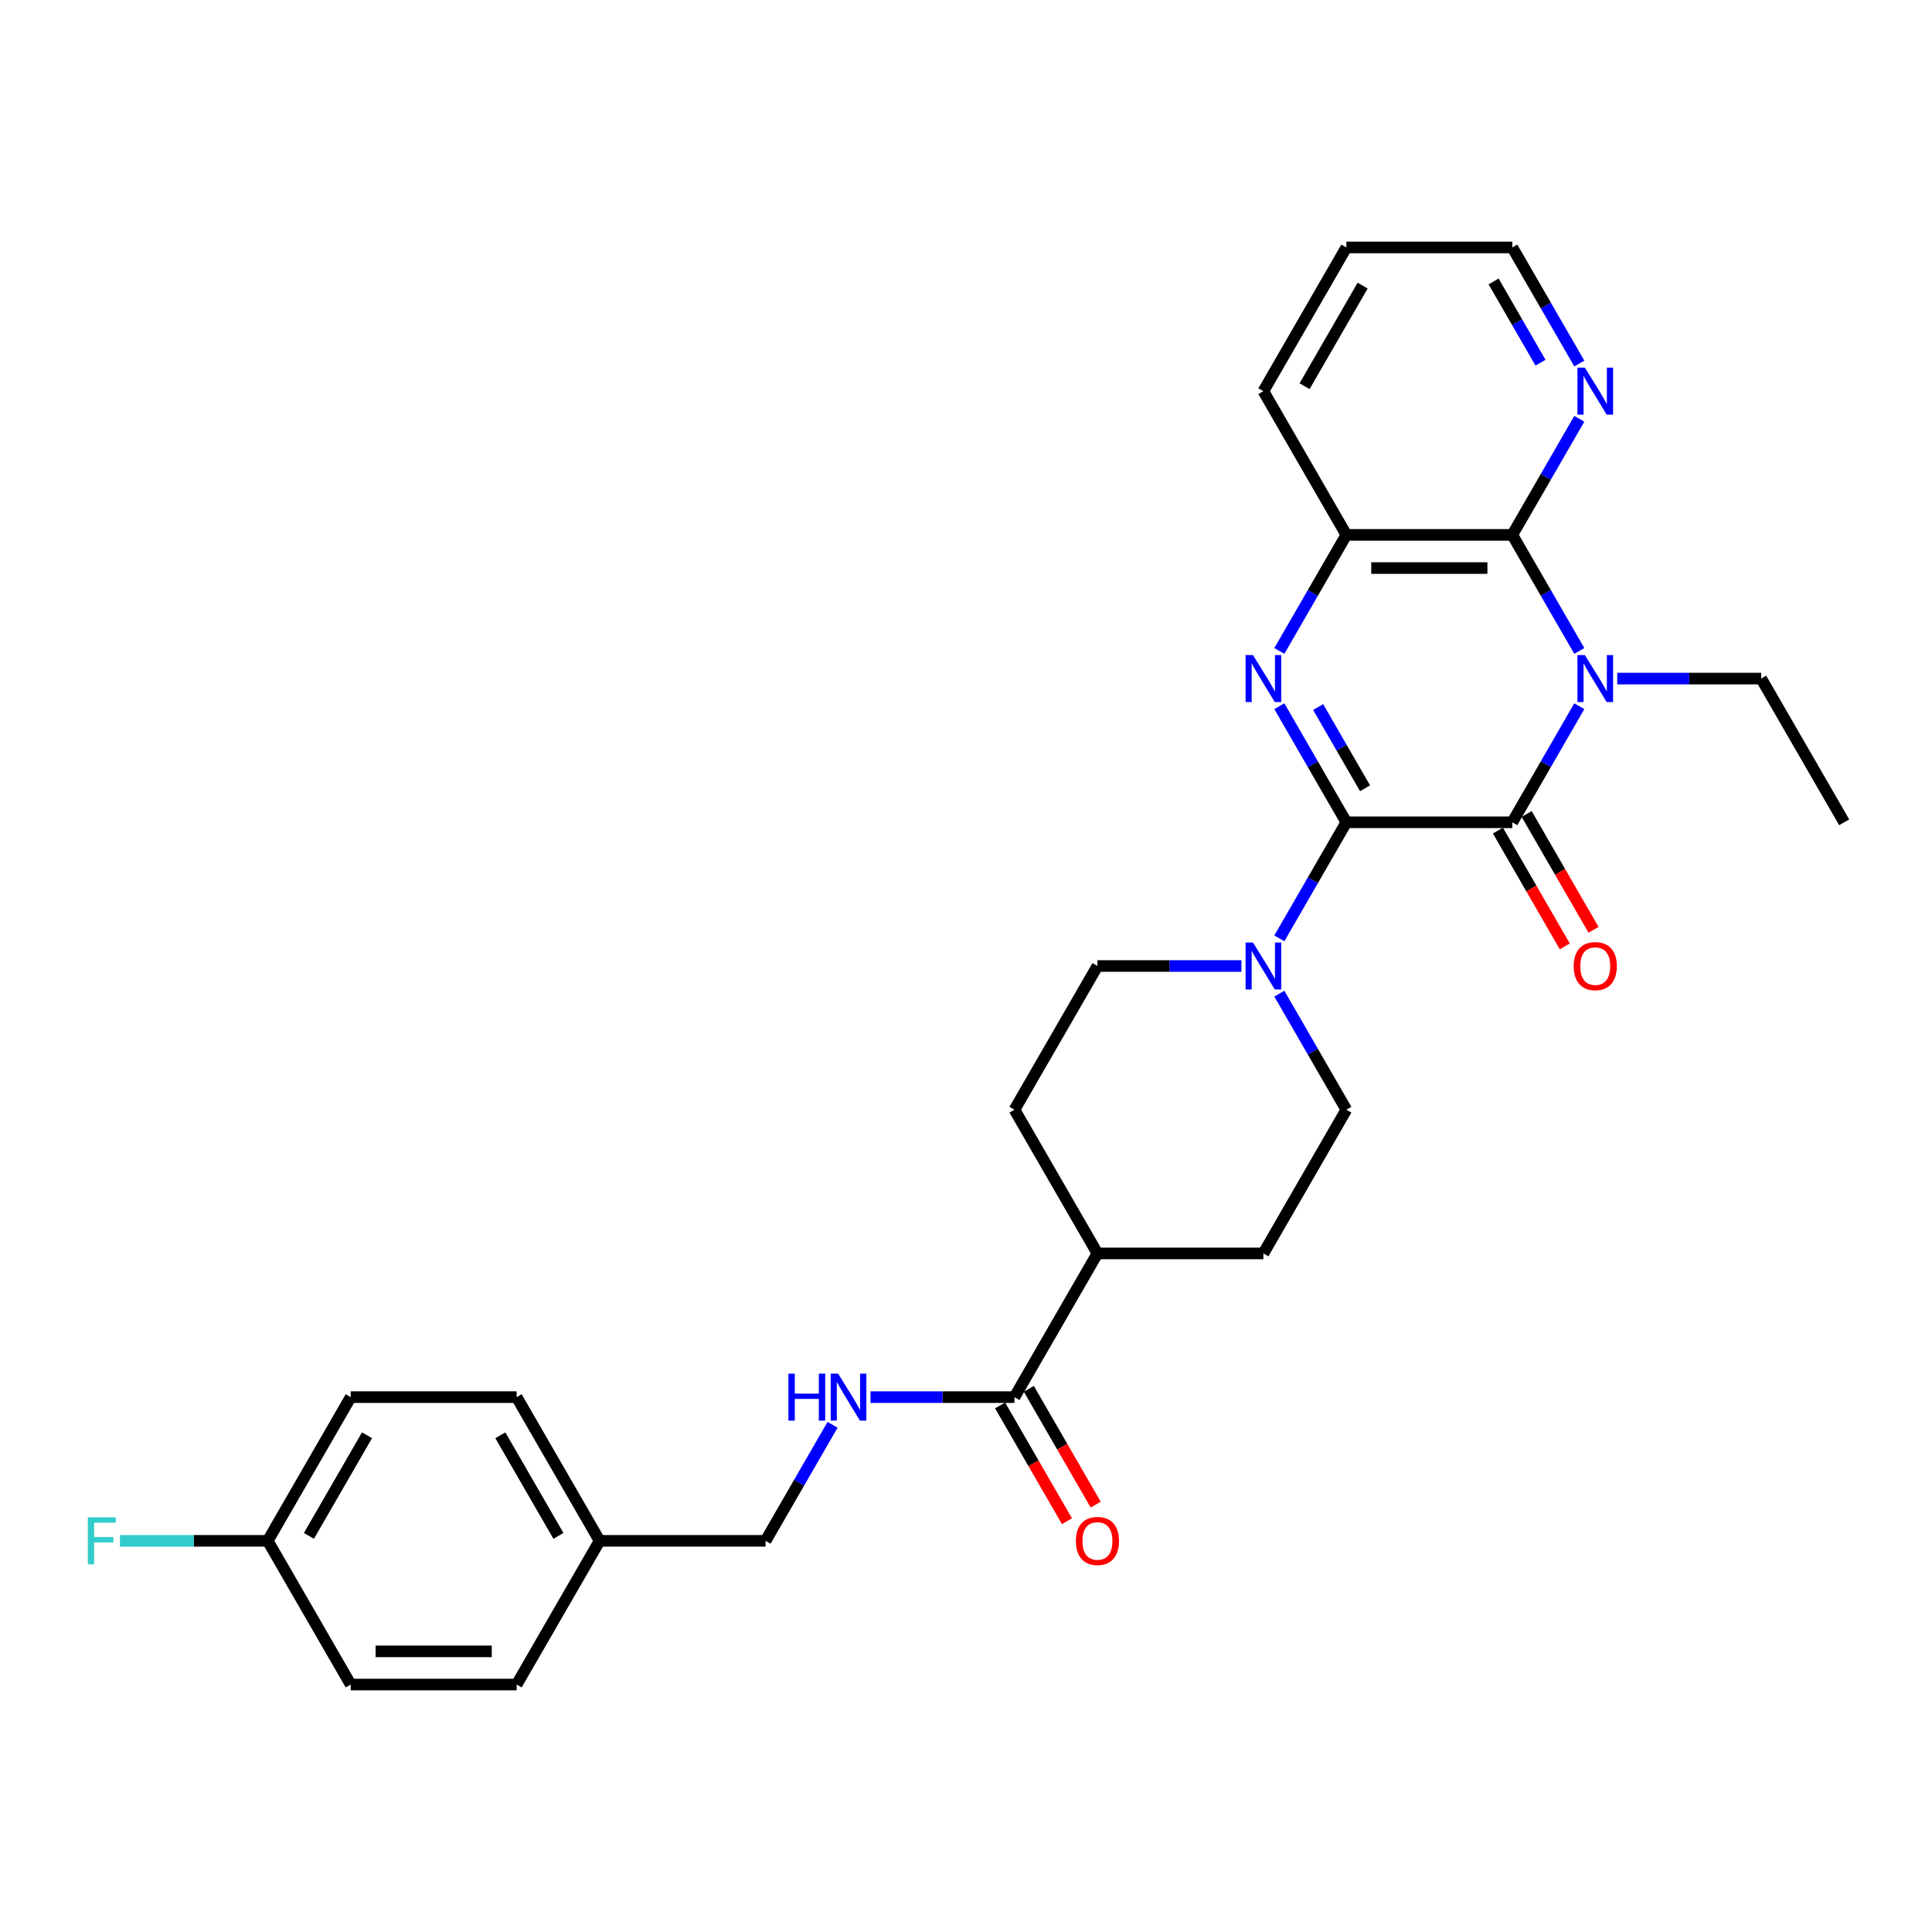 <?xml version='1.0' encoding='iso-8859-1'?>
<svg version='1.1' baseProfile='full'
              xmlns='http://www.w3.org/2000/svg'
                      xmlns:rdkit='http://www.rdkit.org/xml'
                      xmlns:xlink='http://www.w3.org/1999/xlink'
                  xml:space='preserve'
width='1000px' height='1000px' viewBox='0 0 1000 1000'>
<!-- END OF HEADER -->
<rect style='opacity:1.0;fill:#FFFFFF;stroke:none' width='1000' height='1000' x='0' y='0'> </rect>
<path class='bond-1' d='M 696.871,425.616 L 782.763,425.616' style='fill:none;fill-rule:evenodd;stroke:#000000;stroke-width:6px;stroke-linecap:butt;stroke-linejoin:miter;stroke-opacity:1' />
<path class='bond-2' d='M 696.871,425.616 L 679.529,395.579' style='fill:none;fill-rule:evenodd;stroke:#000000;stroke-width:6px;stroke-linecap:butt;stroke-linejoin:miter;stroke-opacity:1' />
<path class='bond-2' d='M 679.529,395.579 L 662.187,365.541' style='fill:none;fill-rule:evenodd;stroke:#0000FF;stroke-width:6px;stroke-linecap:butt;stroke-linejoin:miter;stroke-opacity:1' />
<path class='bond-2' d='M 706.546,408.016 L 694.406,386.99' style='fill:none;fill-rule:evenodd;stroke:#000000;stroke-width:6px;stroke-linecap:butt;stroke-linejoin:miter;stroke-opacity:1' />
<path class='bond-2' d='M 694.406,386.99 L 682.267,365.963' style='fill:none;fill-rule:evenodd;stroke:#0000FF;stroke-width:6px;stroke-linecap:butt;stroke-linejoin:miter;stroke-opacity:1' />
<path class='bond-4' d='M 696.871,425.616 L 679.529,455.653' style='fill:none;fill-rule:evenodd;stroke:#000000;stroke-width:6px;stroke-linecap:butt;stroke-linejoin:miter;stroke-opacity:1' />
<path class='bond-4' d='M 679.529,455.653 L 662.187,485.691' style='fill:none;fill-rule:evenodd;stroke:#0000FF;stroke-width:6px;stroke-linecap:butt;stroke-linejoin:miter;stroke-opacity:1' />
<path class='bond-0' d='M 817.447,365.541 L 800.105,395.579' style='fill:none;fill-rule:evenodd;stroke:#0000FF;stroke-width:6px;stroke-linecap:butt;stroke-linejoin:miter;stroke-opacity:1' />
<path class='bond-0' d='M 800.105,395.579 L 782.763,425.616' style='fill:none;fill-rule:evenodd;stroke:#000000;stroke-width:6px;stroke-linecap:butt;stroke-linejoin:miter;stroke-opacity:1' />
<path class='bond-16' d='M 837.08,351.232 L 874.34,351.232' style='fill:none;fill-rule:evenodd;stroke:#0000FF;stroke-width:6px;stroke-linecap:butt;stroke-linejoin:miter;stroke-opacity:1' />
<path class='bond-16' d='M 874.34,351.232 L 911.6,351.232' style='fill:none;fill-rule:evenodd;stroke:#000000;stroke-width:6px;stroke-linecap:butt;stroke-linejoin:miter;stroke-opacity:1' />
<path class='bond-30' d='M 817.447,336.922 L 800.105,306.885' style='fill:none;fill-rule:evenodd;stroke:#0000FF;stroke-width:6px;stroke-linecap:butt;stroke-linejoin:miter;stroke-opacity:1' />
<path class='bond-30' d='M 800.105,306.885 L 782.763,276.848' style='fill:none;fill-rule:evenodd;stroke:#000000;stroke-width:6px;stroke-linecap:butt;stroke-linejoin:miter;stroke-opacity:1' />
<path class='bond-9' d='M 775.324,429.911 L 792.627,459.879' style='fill:none;fill-rule:evenodd;stroke:#000000;stroke-width:6px;stroke-linecap:butt;stroke-linejoin:miter;stroke-opacity:1' />
<path class='bond-9' d='M 792.627,459.879 L 809.929,489.848' style='fill:none;fill-rule:evenodd;stroke:#FF0000;stroke-width:6px;stroke-linecap:butt;stroke-linejoin:miter;stroke-opacity:1' />
<path class='bond-9' d='M 790.201,421.321 L 807.504,451.29' style='fill:none;fill-rule:evenodd;stroke:#000000;stroke-width:6px;stroke-linecap:butt;stroke-linejoin:miter;stroke-opacity:1' />
<path class='bond-9' d='M 807.504,451.29 L 824.806,481.259' style='fill:none;fill-rule:evenodd;stroke:#FF0000;stroke-width:6px;stroke-linecap:butt;stroke-linejoin:miter;stroke-opacity:1' />
<path class='bond-5' d='M 662.187,336.922 L 679.529,306.885' style='fill:none;fill-rule:evenodd;stroke:#0000FF;stroke-width:6px;stroke-linecap:butt;stroke-linejoin:miter;stroke-opacity:1' />
<path class='bond-5' d='M 679.529,306.885 L 696.871,276.848' style='fill:none;fill-rule:evenodd;stroke:#000000;stroke-width:6px;stroke-linecap:butt;stroke-linejoin:miter;stroke-opacity:1' />
<path class='bond-3' d='M 782.763,276.848 L 696.871,276.848' style='fill:none;fill-rule:evenodd;stroke:#000000;stroke-width:6px;stroke-linecap:butt;stroke-linejoin:miter;stroke-opacity:1' />
<path class='bond-3' d='M 769.879,294.026 L 709.755,294.026' style='fill:none;fill-rule:evenodd;stroke:#000000;stroke-width:6px;stroke-linecap:butt;stroke-linejoin:miter;stroke-opacity:1' />
<path class='bond-7' d='M 782.763,276.848 L 800.105,246.811' style='fill:none;fill-rule:evenodd;stroke:#000000;stroke-width:6px;stroke-linecap:butt;stroke-linejoin:miter;stroke-opacity:1' />
<path class='bond-7' d='M 800.105,246.811 L 817.447,216.773' style='fill:none;fill-rule:evenodd;stroke:#0000FF;stroke-width:6px;stroke-linecap:butt;stroke-linejoin:miter;stroke-opacity:1' />
<path class='bond-10' d='M 642.554,500 L 605.294,500' style='fill:none;fill-rule:evenodd;stroke:#0000FF;stroke-width:6px;stroke-linecap:butt;stroke-linejoin:miter;stroke-opacity:1' />
<path class='bond-10' d='M 605.294,500 L 568.035,500' style='fill:none;fill-rule:evenodd;stroke:#000000;stroke-width:6px;stroke-linecap:butt;stroke-linejoin:miter;stroke-opacity:1' />
<path class='bond-11' d='M 662.187,514.309 L 679.529,544.347' style='fill:none;fill-rule:evenodd;stroke:#0000FF;stroke-width:6px;stroke-linecap:butt;stroke-linejoin:miter;stroke-opacity:1' />
<path class='bond-11' d='M 679.529,544.347 L 696.871,574.384' style='fill:none;fill-rule:evenodd;stroke:#000000;stroke-width:6px;stroke-linecap:butt;stroke-linejoin:miter;stroke-opacity:1' />
<path class='bond-25' d='M 696.871,276.848 L 653.926,202.464' style='fill:none;fill-rule:evenodd;stroke:#000000;stroke-width:6px;stroke-linecap:butt;stroke-linejoin:miter;stroke-opacity:1' />
<path class='bond-6' d='M 525.089,723.152 L 568.035,648.768' style='fill:none;fill-rule:evenodd;stroke:#000000;stroke-width:6px;stroke-linecap:butt;stroke-linejoin:miter;stroke-opacity:1' />
<path class='bond-8' d='M 525.089,723.152 L 487.829,723.152' style='fill:none;fill-rule:evenodd;stroke:#000000;stroke-width:6px;stroke-linecap:butt;stroke-linejoin:miter;stroke-opacity:1' />
<path class='bond-8' d='M 487.829,723.152 L 450.57,723.152' style='fill:none;fill-rule:evenodd;stroke:#0000FF;stroke-width:6px;stroke-linecap:butt;stroke-linejoin:miter;stroke-opacity:1' />
<path class='bond-13' d='M 517.65,727.447 L 534.953,757.415' style='fill:none;fill-rule:evenodd;stroke:#000000;stroke-width:6px;stroke-linecap:butt;stroke-linejoin:miter;stroke-opacity:1' />
<path class='bond-13' d='M 534.953,757.415 L 552.255,787.384' style='fill:none;fill-rule:evenodd;stroke:#FF0000;stroke-width:6px;stroke-linecap:butt;stroke-linejoin:miter;stroke-opacity:1' />
<path class='bond-13' d='M 532.527,718.858 L 549.83,748.826' style='fill:none;fill-rule:evenodd;stroke:#000000;stroke-width:6px;stroke-linecap:butt;stroke-linejoin:miter;stroke-opacity:1' />
<path class='bond-13' d='M 549.83,748.826 L 567.132,778.795' style='fill:none;fill-rule:evenodd;stroke:#FF0000;stroke-width:6px;stroke-linecap:butt;stroke-linejoin:miter;stroke-opacity:1' />
<path class='bond-31' d='M 817.447,188.154 L 800.105,158.117' style='fill:none;fill-rule:evenodd;stroke:#0000FF;stroke-width:6px;stroke-linecap:butt;stroke-linejoin:miter;stroke-opacity:1' />
<path class='bond-31' d='M 800.105,158.117 L 782.763,128.08' style='fill:none;fill-rule:evenodd;stroke:#000000;stroke-width:6px;stroke-linecap:butt;stroke-linejoin:miter;stroke-opacity:1' />
<path class='bond-31' d='M 797.367,187.732 L 785.228,166.706' style='fill:none;fill-rule:evenodd;stroke:#0000FF;stroke-width:6px;stroke-linecap:butt;stroke-linejoin:miter;stroke-opacity:1' />
<path class='bond-31' d='M 785.228,166.706 L 773.089,145.68' style='fill:none;fill-rule:evenodd;stroke:#000000;stroke-width:6px;stroke-linecap:butt;stroke-linejoin:miter;stroke-opacity:1' />
<path class='bond-17' d='M 430.936,737.462 L 413.594,767.499' style='fill:none;fill-rule:evenodd;stroke:#0000FF;stroke-width:6px;stroke-linecap:butt;stroke-linejoin:miter;stroke-opacity:1' />
<path class='bond-17' d='M 413.594,767.499 L 396.252,797.536' style='fill:none;fill-rule:evenodd;stroke:#000000;stroke-width:6px;stroke-linecap:butt;stroke-linejoin:miter;stroke-opacity:1' />
<path class='bond-14' d='M 568.035,500 L 525.089,574.384' style='fill:none;fill-rule:evenodd;stroke:#000000;stroke-width:6px;stroke-linecap:butt;stroke-linejoin:miter;stroke-opacity:1' />
<path class='bond-15' d='M 696.871,574.384 L 653.926,648.768' style='fill:none;fill-rule:evenodd;stroke:#000000;stroke-width:6px;stroke-linecap:butt;stroke-linejoin:miter;stroke-opacity:1' />
<path class='bond-12' d='M 568.035,648.768 L 653.926,648.768' style='fill:none;fill-rule:evenodd;stroke:#000000;stroke-width:6px;stroke-linecap:butt;stroke-linejoin:miter;stroke-opacity:1' />
<path class='bond-29' d='M 568.035,648.768 L 525.089,574.384' style='fill:none;fill-rule:evenodd;stroke:#000000;stroke-width:6px;stroke-linecap:butt;stroke-linejoin:miter;stroke-opacity:1' />
<path class='bond-27' d='M 911.6,351.232 L 954.545,425.616' style='fill:none;fill-rule:evenodd;stroke:#000000;stroke-width:6px;stroke-linecap:butt;stroke-linejoin:miter;stroke-opacity:1' />
<path class='bond-19' d='M 396.252,797.536 L 310.361,797.536' style='fill:none;fill-rule:evenodd;stroke:#000000;stroke-width:6px;stroke-linecap:butt;stroke-linejoin:miter;stroke-opacity:1' />
<path class='bond-18' d='M 138.578,797.536 L 181.524,723.152' style='fill:none;fill-rule:evenodd;stroke:#000000;stroke-width:6px;stroke-linecap:butt;stroke-linejoin:miter;stroke-opacity:1' />
<path class='bond-18' d='M 159.897,794.968 L 189.959,742.899' style='fill:none;fill-rule:evenodd;stroke:#000000;stroke-width:6px;stroke-linecap:butt;stroke-linejoin:miter;stroke-opacity:1' />
<path class='bond-20' d='M 138.578,797.536 L 100.322,797.536' style='fill:none;fill-rule:evenodd;stroke:#000000;stroke-width:6px;stroke-linecap:butt;stroke-linejoin:miter;stroke-opacity:1' />
<path class='bond-20' d='M 100.322,797.536 L 62.066,797.536' style='fill:none;fill-rule:evenodd;stroke:#33CCCC;stroke-width:6px;stroke-linecap:butt;stroke-linejoin:miter;stroke-opacity:1' />
<path class='bond-32' d='M 138.578,797.536 L 181.524,871.92' style='fill:none;fill-rule:evenodd;stroke:#000000;stroke-width:6px;stroke-linecap:butt;stroke-linejoin:miter;stroke-opacity:1' />
<path class='bond-23' d='M 310.361,797.536 L 267.415,871.92' style='fill:none;fill-rule:evenodd;stroke:#000000;stroke-width:6px;stroke-linecap:butt;stroke-linejoin:miter;stroke-opacity:1' />
<path class='bond-24' d='M 310.361,797.536 L 267.415,723.152' style='fill:none;fill-rule:evenodd;stroke:#000000;stroke-width:6px;stroke-linecap:butt;stroke-linejoin:miter;stroke-opacity:1' />
<path class='bond-24' d='M 289.042,794.968 L 258.98,742.899' style='fill:none;fill-rule:evenodd;stroke:#000000;stroke-width:6px;stroke-linecap:butt;stroke-linejoin:miter;stroke-opacity:1' />
<path class='bond-21' d='M 181.524,871.92 L 267.415,871.92' style='fill:none;fill-rule:evenodd;stroke:#000000;stroke-width:6px;stroke-linecap:butt;stroke-linejoin:miter;stroke-opacity:1' />
<path class='bond-21' d='M 194.407,854.742 L 254.531,854.742' style='fill:none;fill-rule:evenodd;stroke:#000000;stroke-width:6px;stroke-linecap:butt;stroke-linejoin:miter;stroke-opacity:1' />
<path class='bond-22' d='M 181.524,723.152 L 267.415,723.152' style='fill:none;fill-rule:evenodd;stroke:#000000;stroke-width:6px;stroke-linecap:butt;stroke-linejoin:miter;stroke-opacity:1' />
<path class='bond-28' d='M 653.926,202.464 L 696.871,128.08' style='fill:none;fill-rule:evenodd;stroke:#000000;stroke-width:6px;stroke-linecap:butt;stroke-linejoin:miter;stroke-opacity:1' />
<path class='bond-28' d='M 675.244,199.895 L 705.306,147.826' style='fill:none;fill-rule:evenodd;stroke:#000000;stroke-width:6px;stroke-linecap:butt;stroke-linejoin:miter;stroke-opacity:1' />
<path class='bond-26' d='M 782.763,128.08 L 696.871,128.08' style='fill:none;fill-rule:evenodd;stroke:#000000;stroke-width:6px;stroke-linecap:butt;stroke-linejoin:miter;stroke-opacity:1' />
<path  class='atom-1' d='M 820.332 339.07
L 828.302 351.953
Q 829.093 353.225, 830.364 355.526
Q 831.635 357.828, 831.704 357.966
L 831.704 339.07
L 834.933 339.07
L 834.933 363.394
L 831.601 363.394
L 823.046 349.308
Q 822.05 347.659, 820.984 345.769
Q 819.954 343.88, 819.645 343.296
L 819.645 363.394
L 816.484 363.394
L 816.484 339.07
L 820.332 339.07
' fill='#0000FF'/>
<path  class='atom-3' d='M 648.549 339.07
L 656.52 351.953
Q 657.31 353.225, 658.581 355.526
Q 659.852 357.828, 659.921 357.966
L 659.921 339.07
L 663.151 339.07
L 663.151 363.394
L 659.818 363.394
L 651.263 349.308
Q 650.267 347.659, 649.202 345.769
Q 648.171 343.88, 647.862 343.296
L 647.862 363.394
L 644.701 363.394
L 644.701 339.07
L 648.549 339.07
' fill='#0000FF'/>
<path  class='atom-5' d='M 648.549 487.838
L 656.52 500.721
Q 657.31 501.993, 658.581 504.295
Q 659.852 506.596, 659.921 506.734
L 659.921 487.838
L 663.151 487.838
L 663.151 512.162
L 659.818 512.162
L 651.263 498.076
Q 650.267 496.427, 649.202 494.537
Q 648.171 492.648, 647.862 492.064
L 647.862 512.162
L 644.701 512.162
L 644.701 487.838
L 648.549 487.838
' fill='#0000FF'/>
<path  class='atom-8' d='M 820.332 190.302
L 828.302 203.185
Q 829.093 204.456, 830.364 206.758
Q 831.635 209.06, 831.704 209.198
L 831.704 190.302
L 834.933 190.302
L 834.933 214.626
L 831.601 214.626
L 823.046 200.54
Q 822.05 198.891, 820.984 197.001
Q 819.954 195.111, 819.645 194.527
L 819.645 214.626
L 816.484 214.626
L 816.484 190.302
L 820.332 190.302
' fill='#0000FF'/>
<path  class='atom-9' d='M 408.088 710.99
L 411.386 710.99
L 411.386 721.331
L 423.823 721.331
L 423.823 710.99
L 427.121 710.99
L 427.121 735.314
L 423.823 735.314
L 423.823 724.08
L 411.386 724.08
L 411.386 735.314
L 408.088 735.314
L 408.088 710.99
' fill='#0000FF'/>
<path  class='atom-9' d='M 433.821 710.99
L 441.791 723.874
Q 442.582 725.145, 443.853 727.447
Q 445.124 729.749, 445.193 729.886
L 445.193 710.99
L 448.422 710.99
L 448.422 735.314
L 445.09 735.314
L 436.535 721.228
Q 435.539 719.579, 434.474 717.69
Q 433.443 715.8, 433.134 715.216
L 433.134 735.314
L 429.973 735.314
L 429.973 710.99
L 433.821 710.99
' fill='#0000FF'/>
<path  class='atom-10' d='M 814.543 500.069
Q 814.543 494.228, 817.429 490.964
Q 820.314 487.7, 825.708 487.7
Q 831.102 487.7, 833.988 490.964
Q 836.874 494.228, 836.874 500.069
Q 836.874 505.978, 833.954 509.345
Q 831.034 512.678, 825.708 512.678
Q 820.349 512.678, 817.429 509.345
Q 814.543 506.012, 814.543 500.069
M 825.708 509.929
Q 829.419 509.929, 831.412 507.455
Q 833.439 504.947, 833.439 500.069
Q 833.439 495.293, 831.412 492.888
Q 829.419 490.449, 825.708 490.449
Q 821.998 490.449, 819.971 492.854
Q 817.978 495.259, 817.978 500.069
Q 817.978 504.982, 819.971 507.455
Q 821.998 509.929, 825.708 509.929
' fill='#FF0000'/>
<path  class='atom-14' d='M 556.869 797.605
Q 556.869 791.764, 559.755 788.5
Q 562.641 785.237, 568.035 785.237
Q 573.428 785.237, 576.314 788.5
Q 579.2 791.764, 579.2 797.605
Q 579.2 803.514, 576.28 806.881
Q 573.36 810.214, 568.035 810.214
Q 562.675 810.214, 559.755 806.881
Q 556.869 803.549, 556.869 797.605
M 568.035 807.465
Q 571.745 807.465, 573.738 804.992
Q 575.765 802.484, 575.765 797.605
Q 575.765 792.829, 573.738 790.424
Q 571.745 787.985, 568.035 787.985
Q 564.324 787.985, 562.297 790.39
Q 560.304 792.795, 560.304 797.605
Q 560.304 802.518, 562.297 804.992
Q 564.324 807.465, 568.035 807.465
' fill='#FF0000'/>
<path  class='atom-21' d='M 45.455 785.374
L 59.919 785.374
L 59.919 788.157
L 48.718 788.157
L 48.718 795.544
L 58.682 795.544
L 58.682 798.361
L 48.718 798.361
L 48.718 809.698
L 45.455 809.698
L 45.455 785.374
' fill='#33CCCC'/>
</svg>
